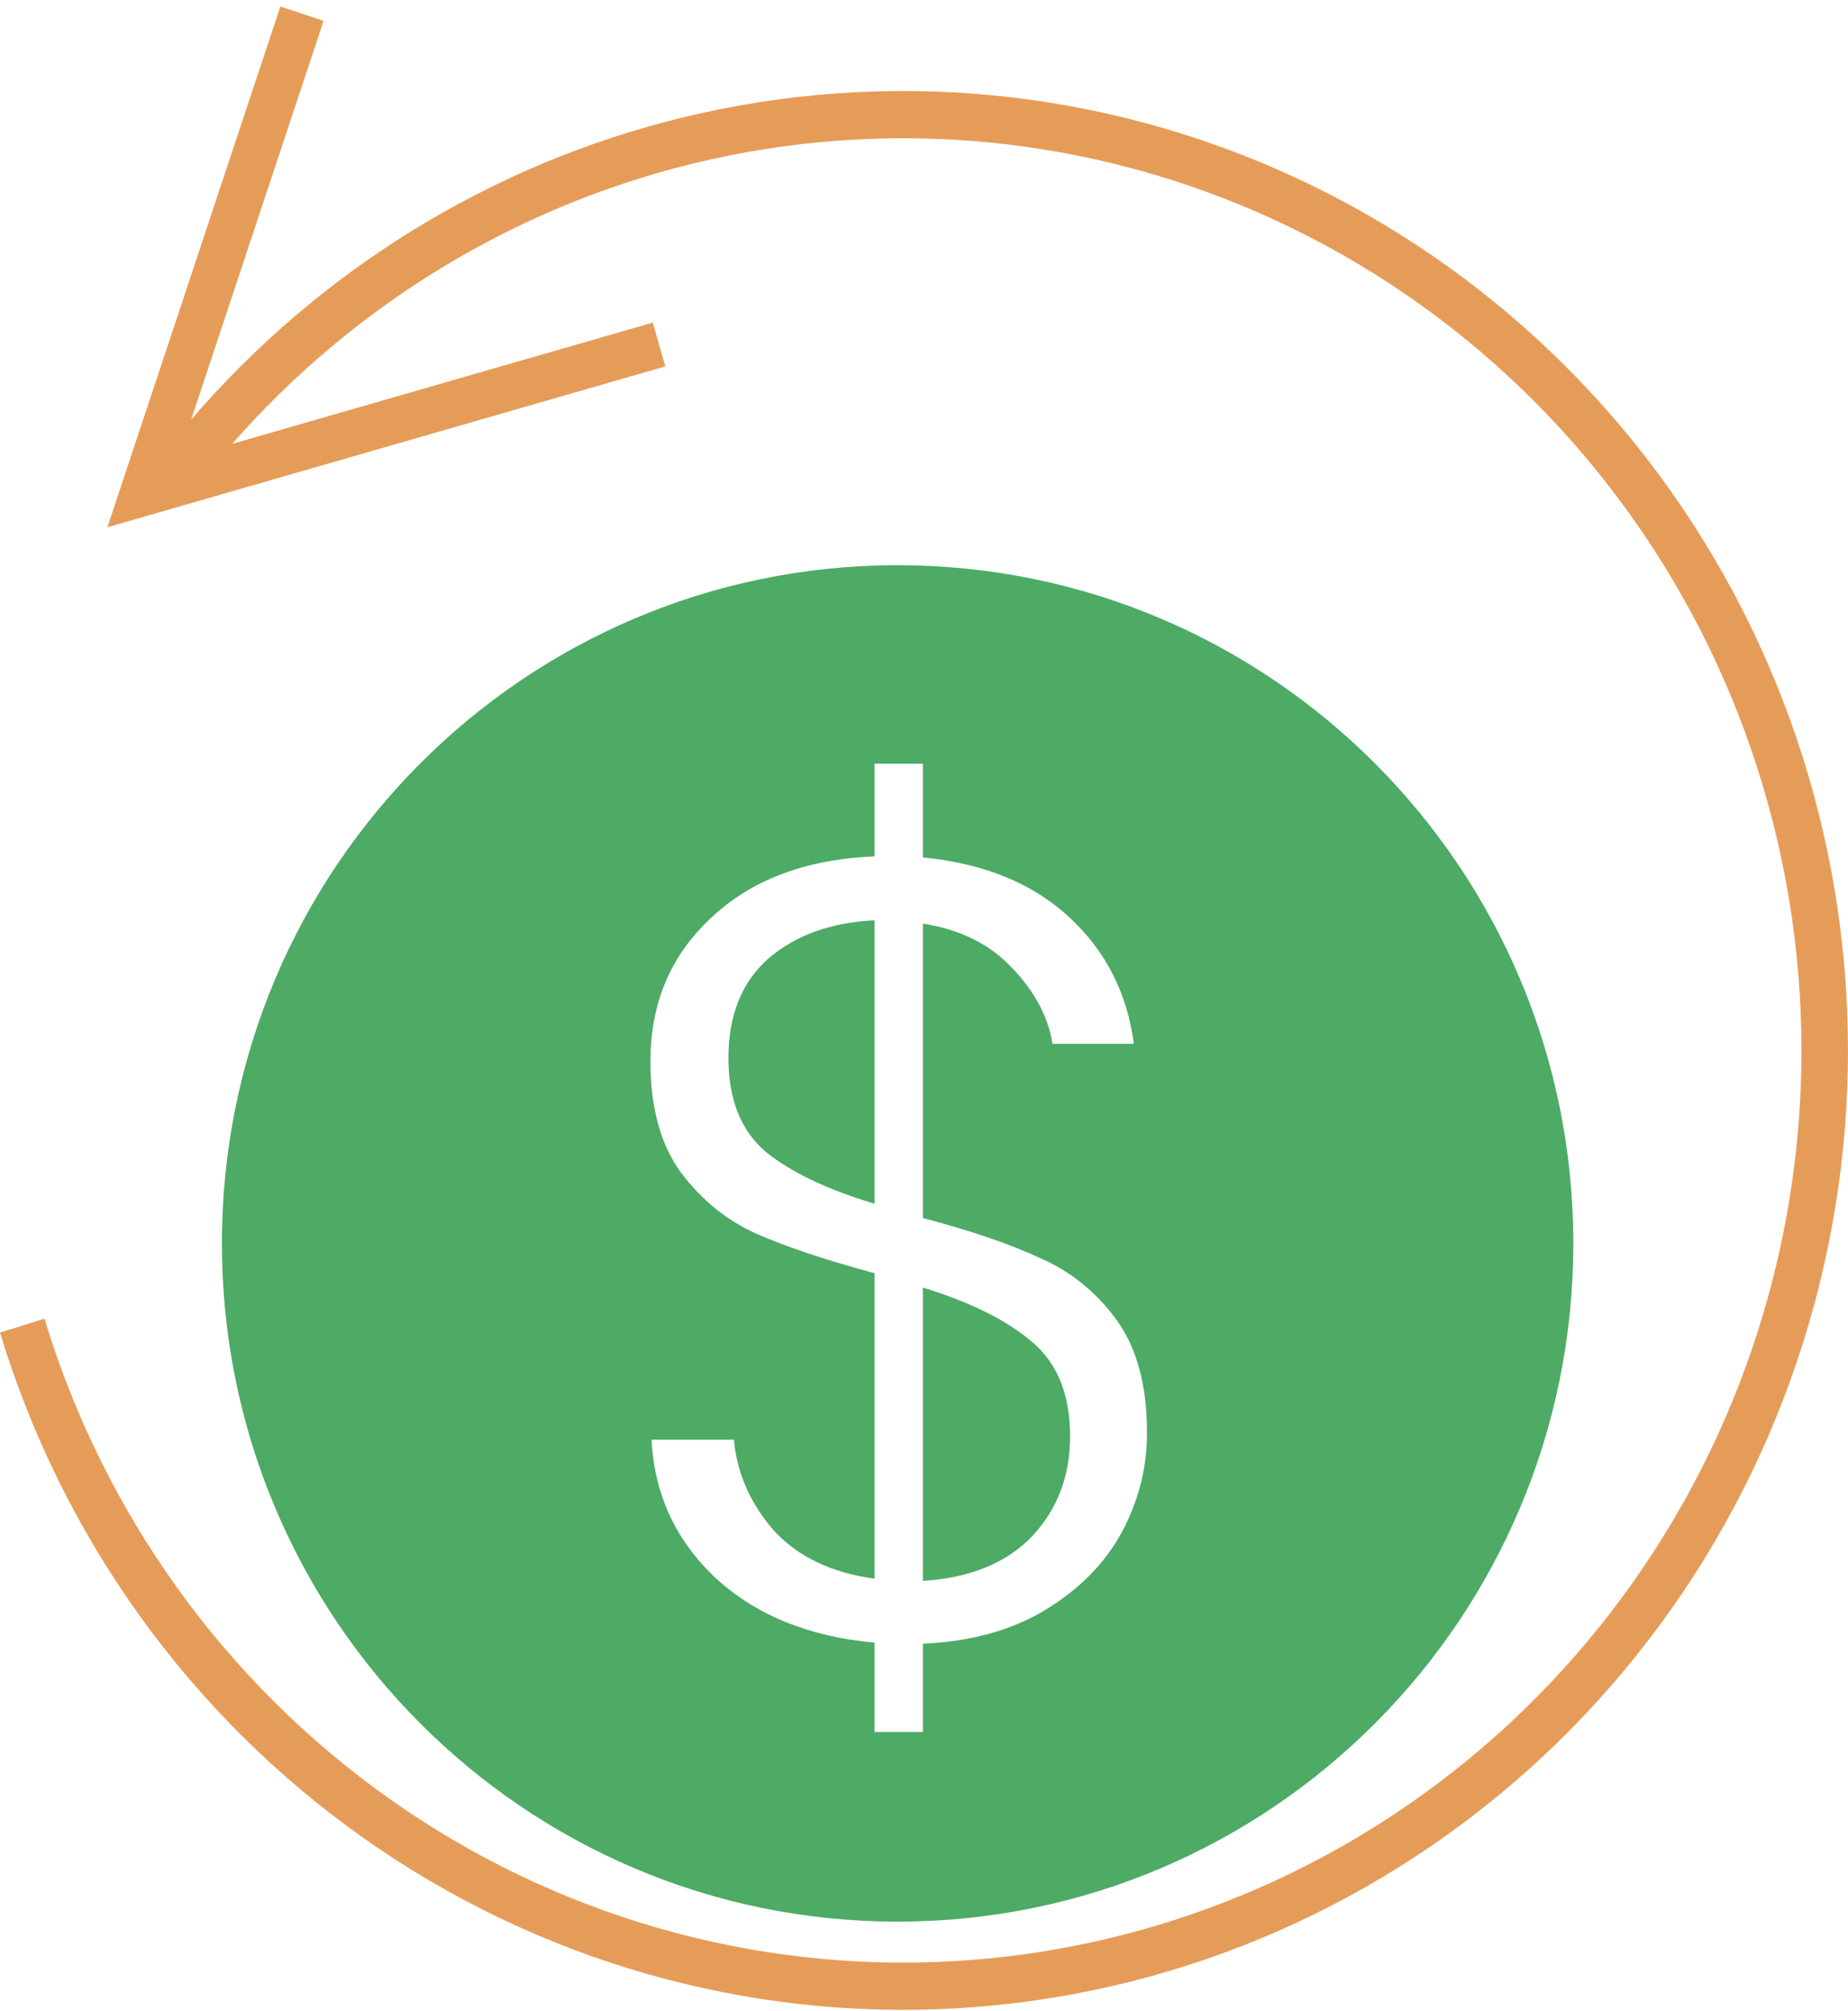 <svg width="284" height="309" viewBox="0 0 284 309" fill="none" xmlns="http://www.w3.org/2000/svg">
<path fill-rule="evenodd" clip-rule="evenodd" d="M137.946 295.26C195.296 295.26 241.788 248.605 241.788 191.052C241.788 133.5 195.296 86.845 137.946 86.845C80.595 86.845 34.103 133.5 34.103 191.052C34.103 248.605 80.595 295.26 137.946 295.26ZM172.391 235.446C174.98 230.589 176.275 225.506 176.275 220.197C176.275 212.854 174.699 207.036 171.547 202.744C168.395 198.451 164.455 195.288 159.728 193.255C155.112 191.109 149.146 189.075 141.83 187.155V141.914C147.57 142.817 152.129 145.077 155.506 148.691C158.996 152.306 161.078 156.203 161.754 160.383H174.249C173.235 152.589 169.915 146.093 164.286 140.897C158.658 135.701 151.173 132.651 141.83 131.747V117.344H134.4V131.578C123.819 132.03 115.433 135.192 109.242 141.067C103.051 146.828 99.955 154.17 99.955 163.094C99.955 170.211 101.531 175.915 104.683 180.208C107.835 184.388 111.662 187.494 116.165 189.527C120.78 191.561 126.858 193.594 134.4 195.627V242.563C127.759 241.659 122.581 239.174 118.866 235.108C115.264 230.928 113.238 226.296 112.788 221.213H100.124C100.574 229.685 103.895 236.802 110.086 242.563C116.277 248.211 124.382 251.487 134.4 252.391V266.116H141.83V252.56C149.259 252.221 155.563 250.47 160.741 247.307C165.919 244.144 169.802 240.191 172.391 235.446ZM117.684 176.988C113.857 173.713 111.943 168.912 111.943 162.586C111.943 156.034 113.97 150.951 118.022 147.336C122.187 143.721 127.646 141.744 134.4 141.405V184.952C127.196 182.806 121.624 180.151 117.684 176.988ZM158.546 236.124C154.606 240.191 149.034 242.45 141.83 242.902V197.83C149.146 200.089 154.718 202.857 158.546 206.133C162.485 209.409 164.455 214.266 164.455 220.705C164.455 226.805 162.485 231.945 158.546 236.124Z" fill="#4DAB66"/>
<path fill-rule="evenodd" clip-rule="evenodd" d="M43.085 0.997L18.602 74.704L16.506 81.011L22.892 79.171L102.251 56.296L100.313 49.57L35.677 68.201C54.351 46.907 79.029 31.85 106.453 25.143C136.451 17.805 168.006 20.882 196.08 33.881C224.155 46.88 247.13 69.052 261.34 96.859C275.549 124.665 280.173 156.503 274.473 187.289C268.773 218.075 253.079 246.036 229.894 266.707C206.71 287.378 177.372 299.569 146.565 301.333C115.757 303.097 85.255 294.333 59.928 276.44C34.601 258.546 15.909 232.555 6.835 202.614L0 204.749C9.544 236.24 29.204 263.578 55.843 282.398C82.482 301.219 114.564 310.437 146.967 308.581C179.371 306.726 210.228 293.904 234.613 272.162C258.998 250.419 275.506 221.011 281.501 188.63C287.496 156.249 282.633 122.763 267.687 93.516C252.742 64.269 228.576 40.948 199.048 27.276C169.519 13.604 136.33 10.368 104.778 18.085C75.459 25.256 49.125 41.5 29.373 64.483L49.728 3.203L43.085 0.997Z" fill="#E69C59"/>
</svg>
